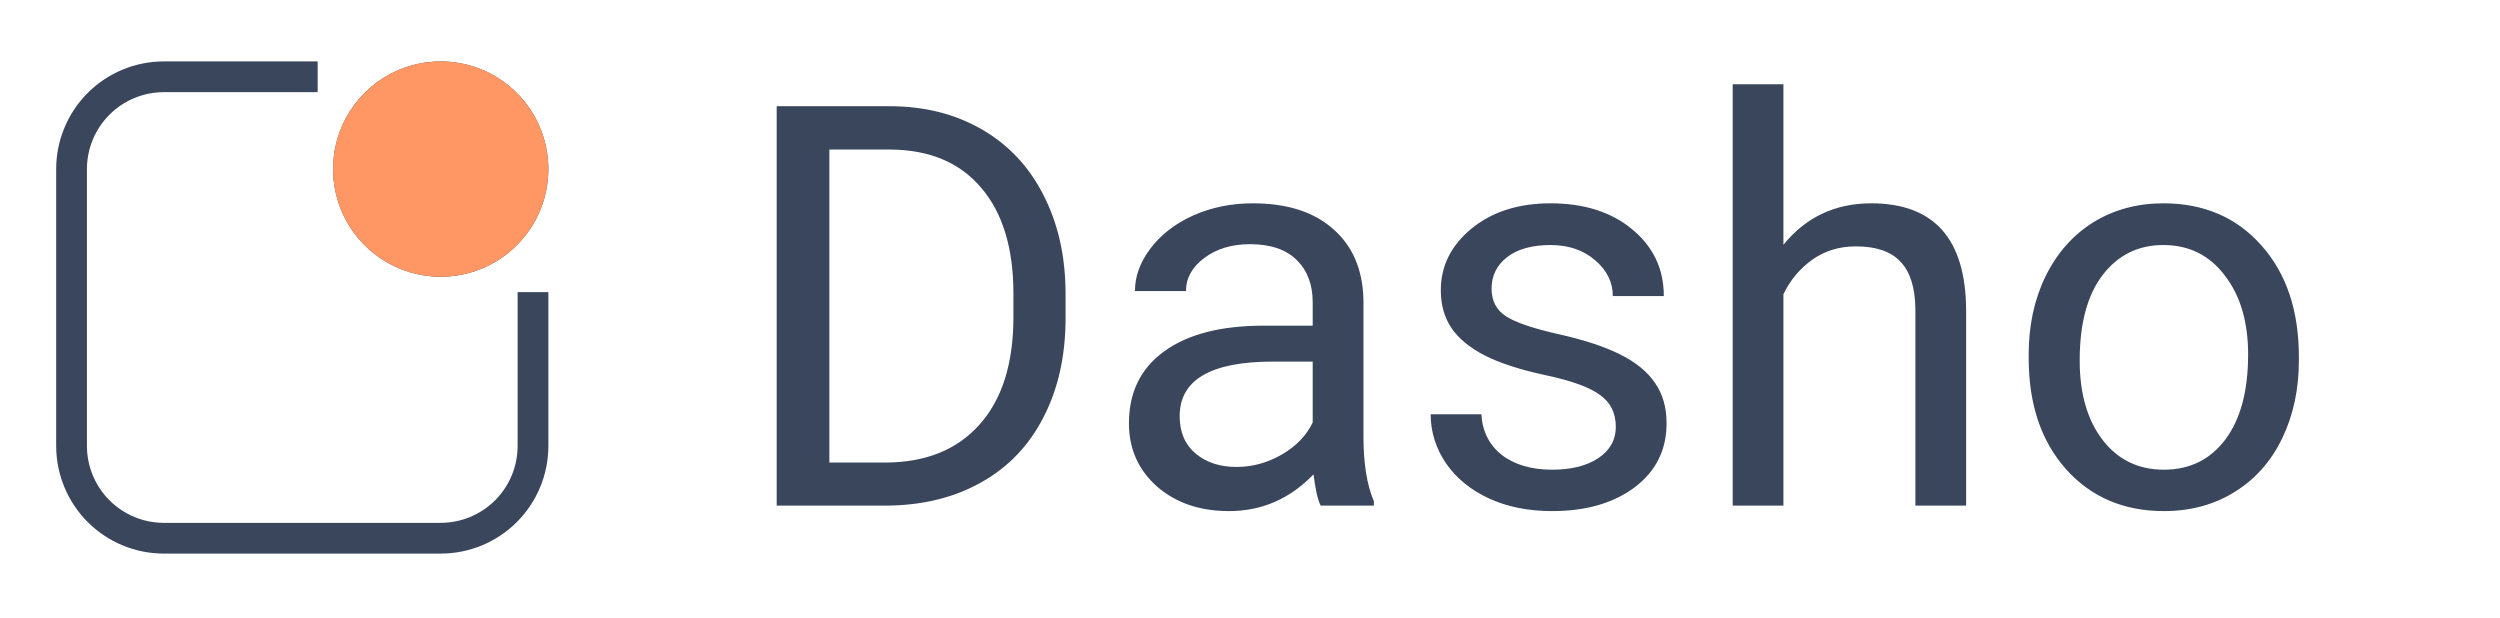 <svg width="89" height="22" viewBox="0 0 89 22" fill="none" xmlns="http://www.w3.org/2000/svg">
<path d="M15.689 19.708H5.833C4.816 19.708 3.841 19.304 3.123 18.585C2.404 17.866 2 16.892 2 15.875V6.019C2 5.002 2.404 4.027 3.123 3.308C3.841 2.59 4.816 2.186 5.833 2.186L11.309 2.186V3.281H5.833C5.107 3.281 4.41 3.569 3.897 4.083C3.384 4.596 3.095 5.293 3.095 6.019V15.875C3.095 16.601 3.384 17.297 3.897 17.811C4.41 18.324 5.107 18.613 5.833 18.613H15.689C16.415 18.613 17.112 18.324 17.625 17.811C18.139 17.297 18.427 16.601 18.427 15.875V10.399H19.522V15.875C19.522 16.892 19.118 17.866 18.399 18.585C17.681 19.304 16.706 19.708 15.689 19.708Z" fill="#39465C"/>
<path d="M15.689 9.852C14.931 9.852 14.19 9.627 13.56 9.206C12.929 8.785 12.438 8.186 12.148 7.486C11.858 6.785 11.782 6.015 11.93 5.271C12.078 4.528 12.443 3.845 12.979 3.308C13.515 2.772 14.198 2.407 14.941 2.26C15.685 2.112 16.456 2.188 17.156 2.478C17.856 2.768 18.455 3.259 18.876 3.889C19.297 4.52 19.522 5.261 19.522 6.019C19.522 7.035 19.118 8.01 18.399 8.729C17.681 9.448 16.706 9.852 15.689 9.852ZM15.689 3.281C15.148 3.281 14.618 3.442 14.168 3.742C13.718 4.043 13.367 4.471 13.16 4.971C12.953 5.471 12.898 6.022 13.004 6.553C13.11 7.084 13.37 7.572 13.753 7.955C14.136 8.338 14.624 8.598 15.155 8.704C15.686 8.81 16.237 8.755 16.737 8.548C17.237 8.341 17.665 7.99 17.966 7.54C18.266 7.09 18.427 6.56 18.427 6.019C18.427 5.293 18.139 4.596 17.625 4.083C17.112 3.569 16.415 3.281 15.689 3.281Z" fill="#39465C"/>
<circle cx="15.689" cy="6.019" r="3.833" fill="#FF9764"/>
<path d="M27.65 18V3.781H31.664C32.901 3.781 33.995 4.055 34.945 4.602C35.896 5.148 36.628 5.926 37.143 6.936C37.663 7.945 37.927 9.104 37.934 10.412V11.32C37.934 12.662 37.673 13.837 37.152 14.846C36.638 15.855 35.899 16.63 34.935 17.17C33.978 17.71 32.862 17.987 31.586 18H27.65ZM29.525 5.324V16.467H31.498C32.943 16.467 34.066 16.018 34.867 15.119C35.675 14.221 36.078 12.941 36.078 11.281V10.451C36.078 8.837 35.697 7.583 34.935 6.691C34.18 5.793 33.106 5.337 31.713 5.324H29.525ZM47.016 18C46.911 17.792 46.827 17.421 46.762 16.887C45.922 17.759 44.919 18.195 43.754 18.195C42.712 18.195 41.856 17.902 41.185 17.316C40.522 16.724 40.19 15.975 40.19 15.07C40.19 13.97 40.606 13.117 41.44 12.512C42.279 11.9 43.458 11.594 44.975 11.594H46.732V10.764C46.732 10.132 46.544 9.631 46.166 9.26C45.788 8.882 45.232 8.693 44.496 8.693C43.852 8.693 43.311 8.856 42.875 9.182C42.439 9.507 42.221 9.901 42.221 10.363H40.404C40.404 9.836 40.59 9.328 40.961 8.84C41.339 8.345 41.846 7.954 42.484 7.668C43.129 7.382 43.835 7.238 44.603 7.238C45.821 7.238 46.775 7.544 47.465 8.156C48.155 8.762 48.513 9.598 48.539 10.666V15.529C48.539 16.499 48.663 17.271 48.91 17.844V18H47.016ZM44.018 16.623C44.584 16.623 45.121 16.477 45.629 16.184C46.137 15.891 46.505 15.51 46.732 15.041V12.873H45.316C43.103 12.873 41.996 13.521 41.996 14.816C41.996 15.383 42.185 15.825 42.562 16.145C42.94 16.463 43.425 16.623 44.018 16.623ZM57.523 15.197C57.523 14.709 57.338 14.331 56.967 14.065C56.602 13.791 55.961 13.557 55.043 13.361C54.132 13.166 53.406 12.932 52.865 12.658C52.331 12.385 51.934 12.059 51.674 11.682C51.42 11.304 51.293 10.855 51.293 10.334C51.293 9.468 51.658 8.736 52.387 8.137C53.122 7.538 54.06 7.238 55.199 7.238C56.397 7.238 57.367 7.548 58.109 8.166C58.858 8.785 59.232 9.576 59.232 10.539H57.416C57.416 10.044 57.204 9.618 56.781 9.26C56.365 8.902 55.837 8.723 55.199 8.723C54.542 8.723 54.027 8.866 53.656 9.152C53.285 9.439 53.1 9.813 53.1 10.275C53.1 10.712 53.272 11.04 53.617 11.262C53.962 11.483 54.584 11.695 55.482 11.896C56.387 12.098 57.12 12.339 57.68 12.619C58.24 12.899 58.653 13.238 58.92 13.635C59.193 14.025 59.33 14.504 59.33 15.07C59.33 16.014 58.953 16.773 58.197 17.346C57.442 17.912 56.462 18.195 55.258 18.195C54.411 18.195 53.663 18.046 53.012 17.746C52.361 17.447 51.85 17.03 51.478 16.496C51.114 15.956 50.932 15.373 50.932 14.748H52.738C52.771 15.354 53.012 15.835 53.461 16.193C53.917 16.545 54.516 16.721 55.258 16.721C55.941 16.721 56.488 16.584 56.898 16.311C57.315 16.031 57.523 15.659 57.523 15.197ZM63.49 8.713C64.291 7.73 65.333 7.238 66.615 7.238C68.848 7.238 69.975 8.498 69.994 11.018V18H68.188V11.008C68.181 10.246 68.005 9.683 67.66 9.318C67.322 8.954 66.791 8.771 66.068 8.771C65.482 8.771 64.968 8.928 64.525 9.24C64.083 9.553 63.738 9.963 63.49 10.471V18H61.684V3H63.49V8.713ZM72.221 12.619C72.221 11.584 72.422 10.653 72.826 9.826C73.236 8.999 73.803 8.361 74.525 7.912C75.255 7.463 76.085 7.238 77.016 7.238C78.454 7.238 79.617 7.736 80.502 8.732C81.394 9.729 81.84 11.053 81.84 12.707V12.834C81.84 13.863 81.641 14.787 81.244 15.607C80.853 16.421 80.29 17.056 79.555 17.512C78.826 17.967 77.986 18.195 77.035 18.195C75.603 18.195 74.441 17.697 73.549 16.701C72.663 15.705 72.221 14.387 72.221 12.746V12.619ZM74.037 12.834C74.037 14.006 74.307 14.947 74.848 15.656C75.394 16.366 76.124 16.721 77.035 16.721C77.953 16.721 78.682 16.363 79.223 15.646C79.763 14.924 80.033 13.915 80.033 12.619C80.033 11.46 79.757 10.523 79.203 9.807C78.656 9.084 77.927 8.723 77.016 8.723C76.124 8.723 75.404 9.077 74.857 9.787C74.311 10.497 74.037 11.512 74.037 12.834Z" fill="#39465C"/>
</svg>

